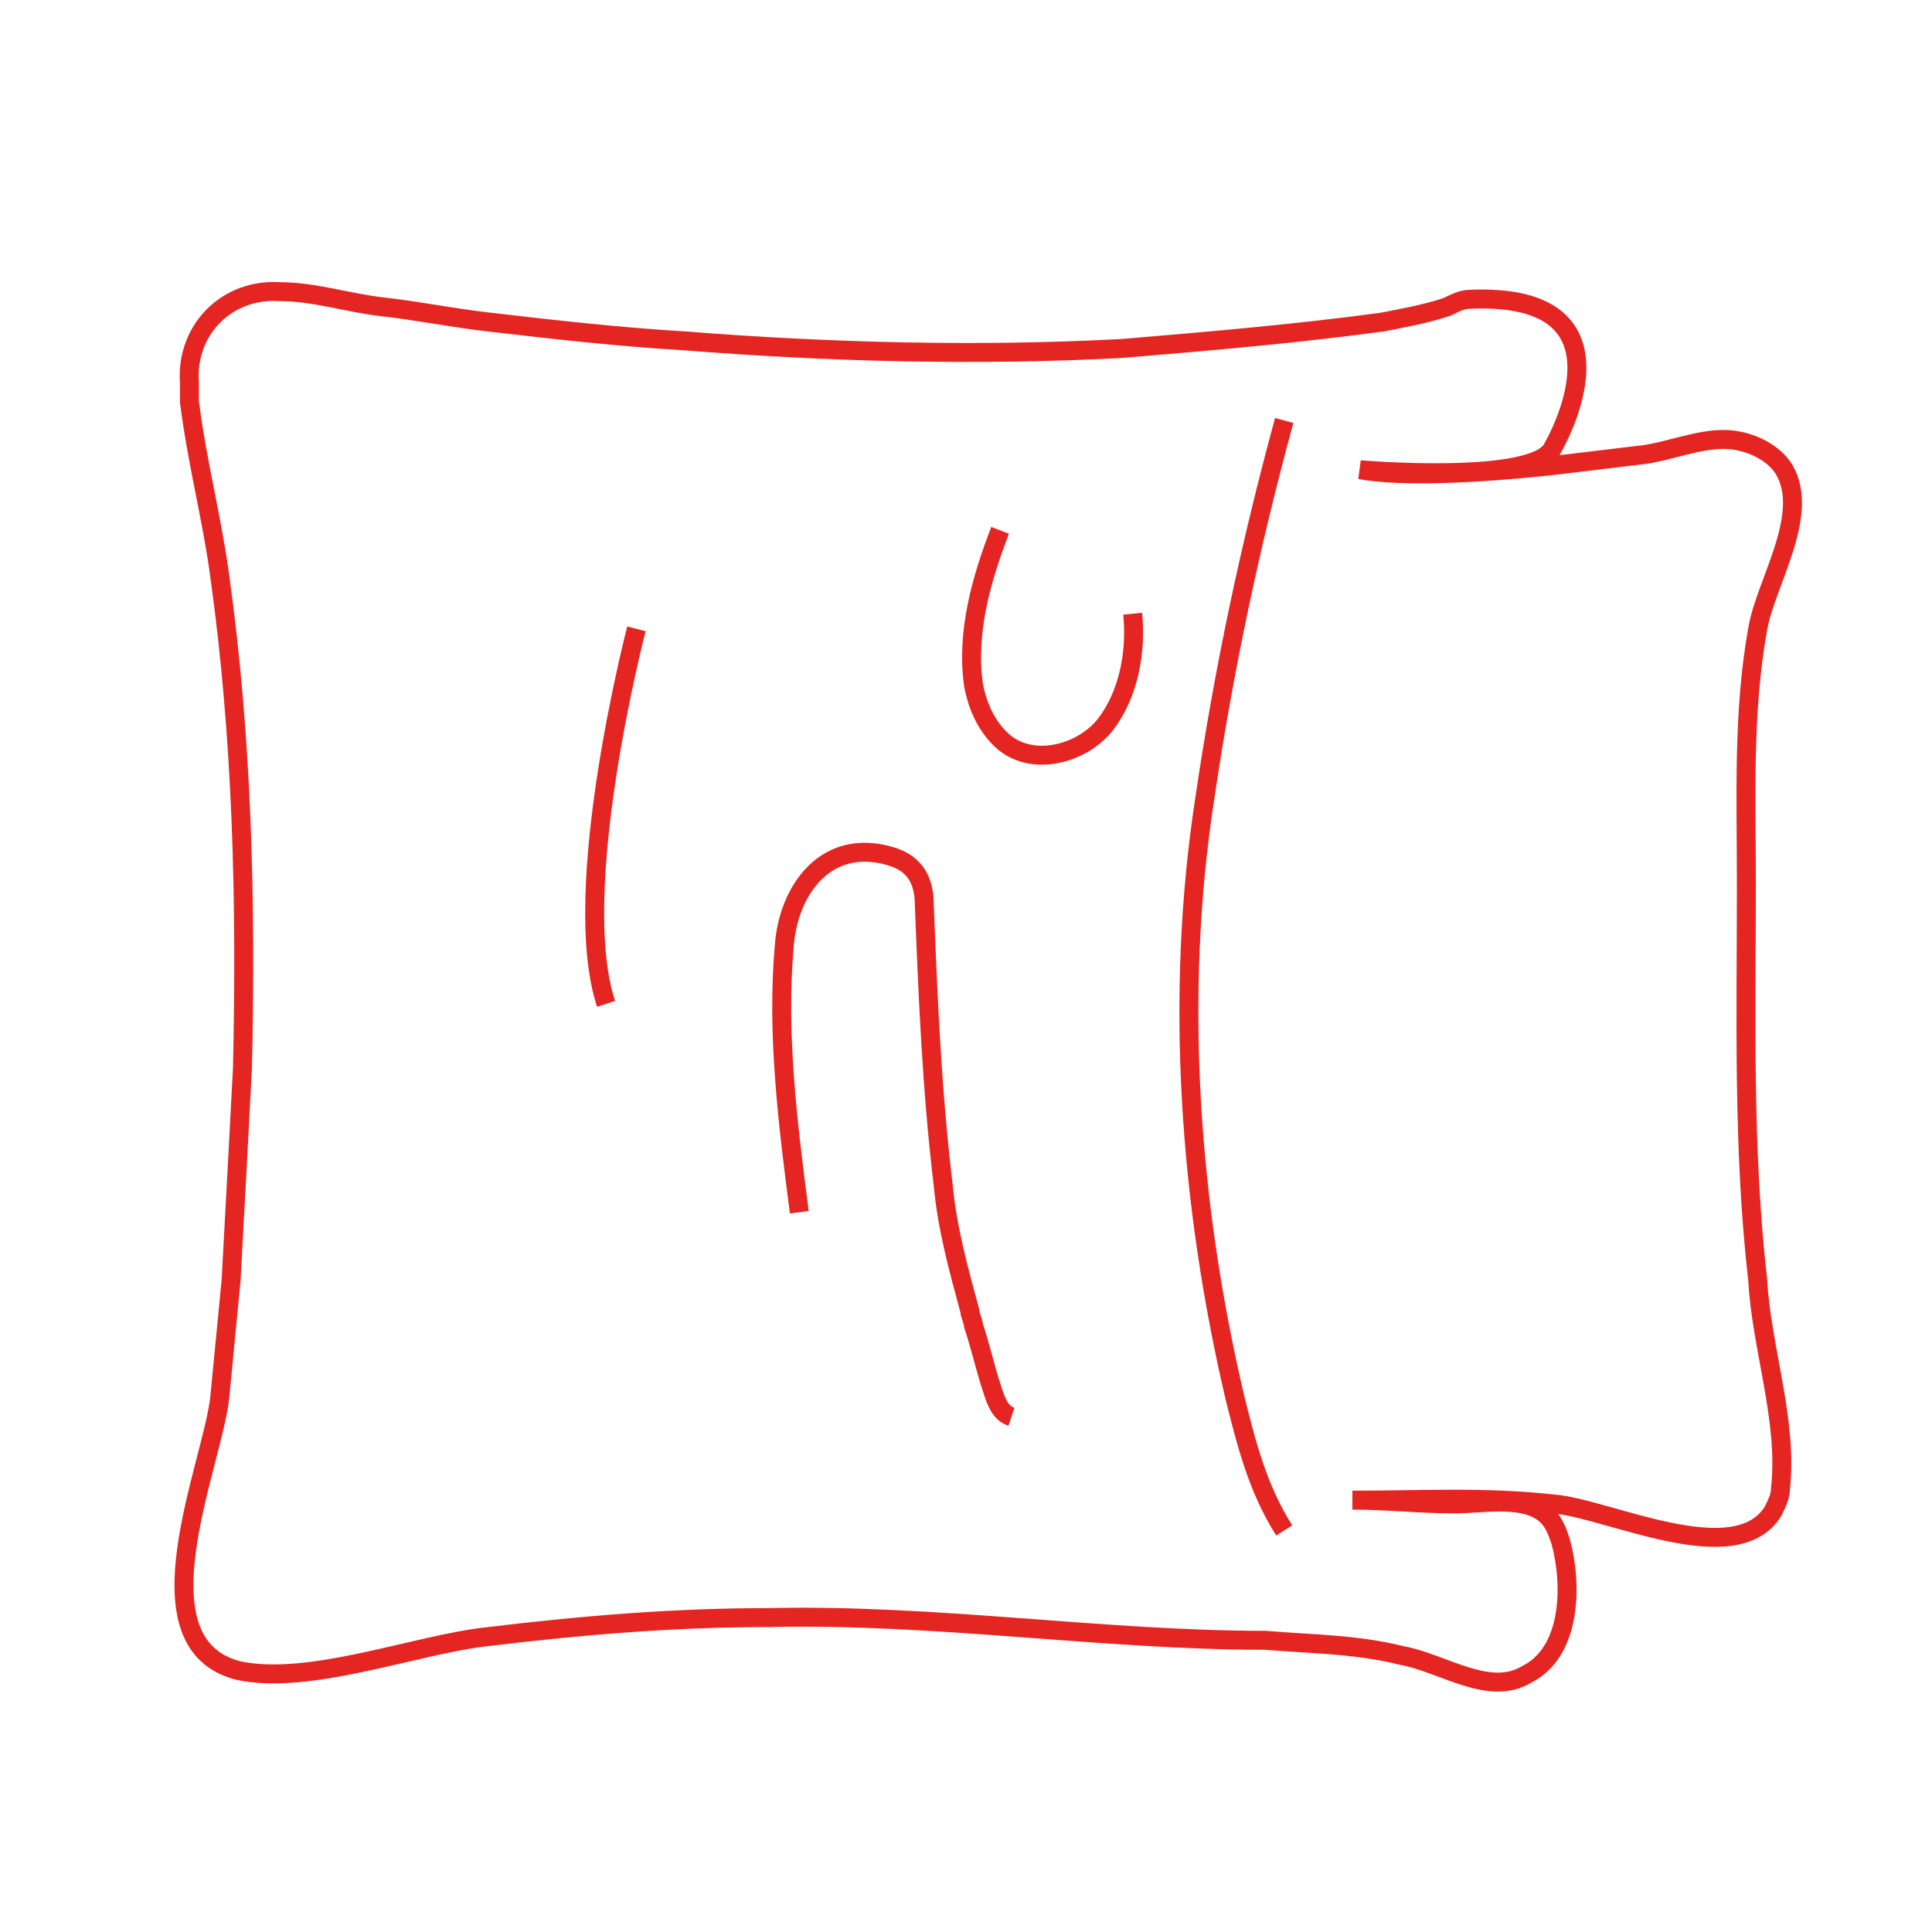 <?xml version="1.0" encoding="utf-8"?>
<!-- Generator: Adobe Illustrator 26.5.0, SVG Export Plug-In . SVG Version: 6.00 Build 0)  -->
<svg version="1.1" id="Capa_1" xmlns="http://www.w3.org/2000/svg" xmlns:xlink="http://www.w3.org/1999/xlink" x="0px" y="0px"
	 viewBox="0 0 51 51" style="enable-background:new 0 0 51 51;" xml:space="preserve">
<style type="text/css">
	.st0{fill:none;stroke:#E42521;stroke-width:0.5;stroke-miterlimit:10;}
</style>
<path class="st0" d="M5,10.6c0.2,1.6,0.6,3.1,0.8,4.6c0.6,4.3,0.7,8.6,0.6,13c-0.1,1.9-0.2,3.8-0.3,5.6c-0.1,1-0.2,2.1-0.3,3.1
	c-0.2,1.8-2.3,6.5,0.5,7.2c1.9,0.4,4.7-0.7,6.6-0.9c2.5-0.3,4.9-0.5,7.4-0.5c4.4-0.1,8.8,0.6,13.1,0.6c1.2,0.1,2.4,0.1,3.6,0.4
	c1.1,0.2,2.3,1.1,3.3,0.5c1.2-0.6,1.2-2.4,0.9-3.5c-0.1-0.3-0.2-0.6-0.5-0.8c-0.6-0.4-1.6-0.2-2.3-0.2c-0.9,0-1.8-0.1-2.7-0.1
	c1.8,0,3.5-0.1,5.3,0.1c1.4,0.1,4.8,1.8,5.8,0.2c0.1-0.2,0.2-0.4,0.2-0.6c0.2-1.8-0.5-3.7-0.6-5.5c-0.4-3.5-0.3-7-0.3-10.5
	c0-2.2-0.1-4.5,0.3-6.7c0.2-1.2,1.4-3,0.7-4.2c-0.3-0.5-1-0.8-1.6-0.8c-0.7,0-1.4,0.3-2.1,0.4c-0.8,0.1-1.7,0.2-2.5,0.3
	c-1.9,0.2-3.9,0.3-5,0.1c0,0,4.7,0.4,5.1-0.6c0,0,2.4-4.1-2.2-3.9c-0.2,0-0.4,0.1-0.6,0.2c-0.6,0.2-1.2,0.3-1.7,0.4
	C34.3,8.8,32,9,29.6,9.2C25.8,9.4,21.9,9.3,18.1,9c-1.7-0.1-3.5-0.3-5.2-0.5C12,8.4,11,8.2,10.1,8.1C9.2,8,8.3,7.7,7.4,7.7
	C6,7.6,4.9,8.7,5,10.1C5,10.3,5,10.4,5,10.6z"/>
<path class="st0" d="M16.8,16.6c0,0-1.8,6.9-0.8,9.9"/>
<path class="st0" d="M21.1,32c-0.3-2.3-0.6-4.7-0.4-7c0.1-1.5,1.1-2.9,2.8-2.4c0.7,0.2,0.9,0.7,0.9,1.3c0.1,2.5,0.2,4.9,0.5,7.4
	c0.1,1.1,0.4,2.2,0.7,3.3c0,0.1,0.1,0.3,0.1,0.4c0.2,0.6,0.3,1.1,0.5,1.7c0.1,0.3,0.2,0.6,0.5,0.7"/>
<path class="st0" d="M26.4,14c-0.5,1.3-0.9,2.7-0.7,4.1c0.1,0.5,0.3,1,0.7,1.4c0.8,0.8,2.2,0.4,2.8-0.4c0.6-0.8,0.8-1.9,0.7-2.9"/>
<path class="st0" d="M33.9,11.1c-0.9,3.3-1.6,6.6-2.1,10c-0.8,5.2-0.4,10.7,0.8,15.8c0.3,1.2,0.6,2.4,1.3,3.5"/>
</svg>
